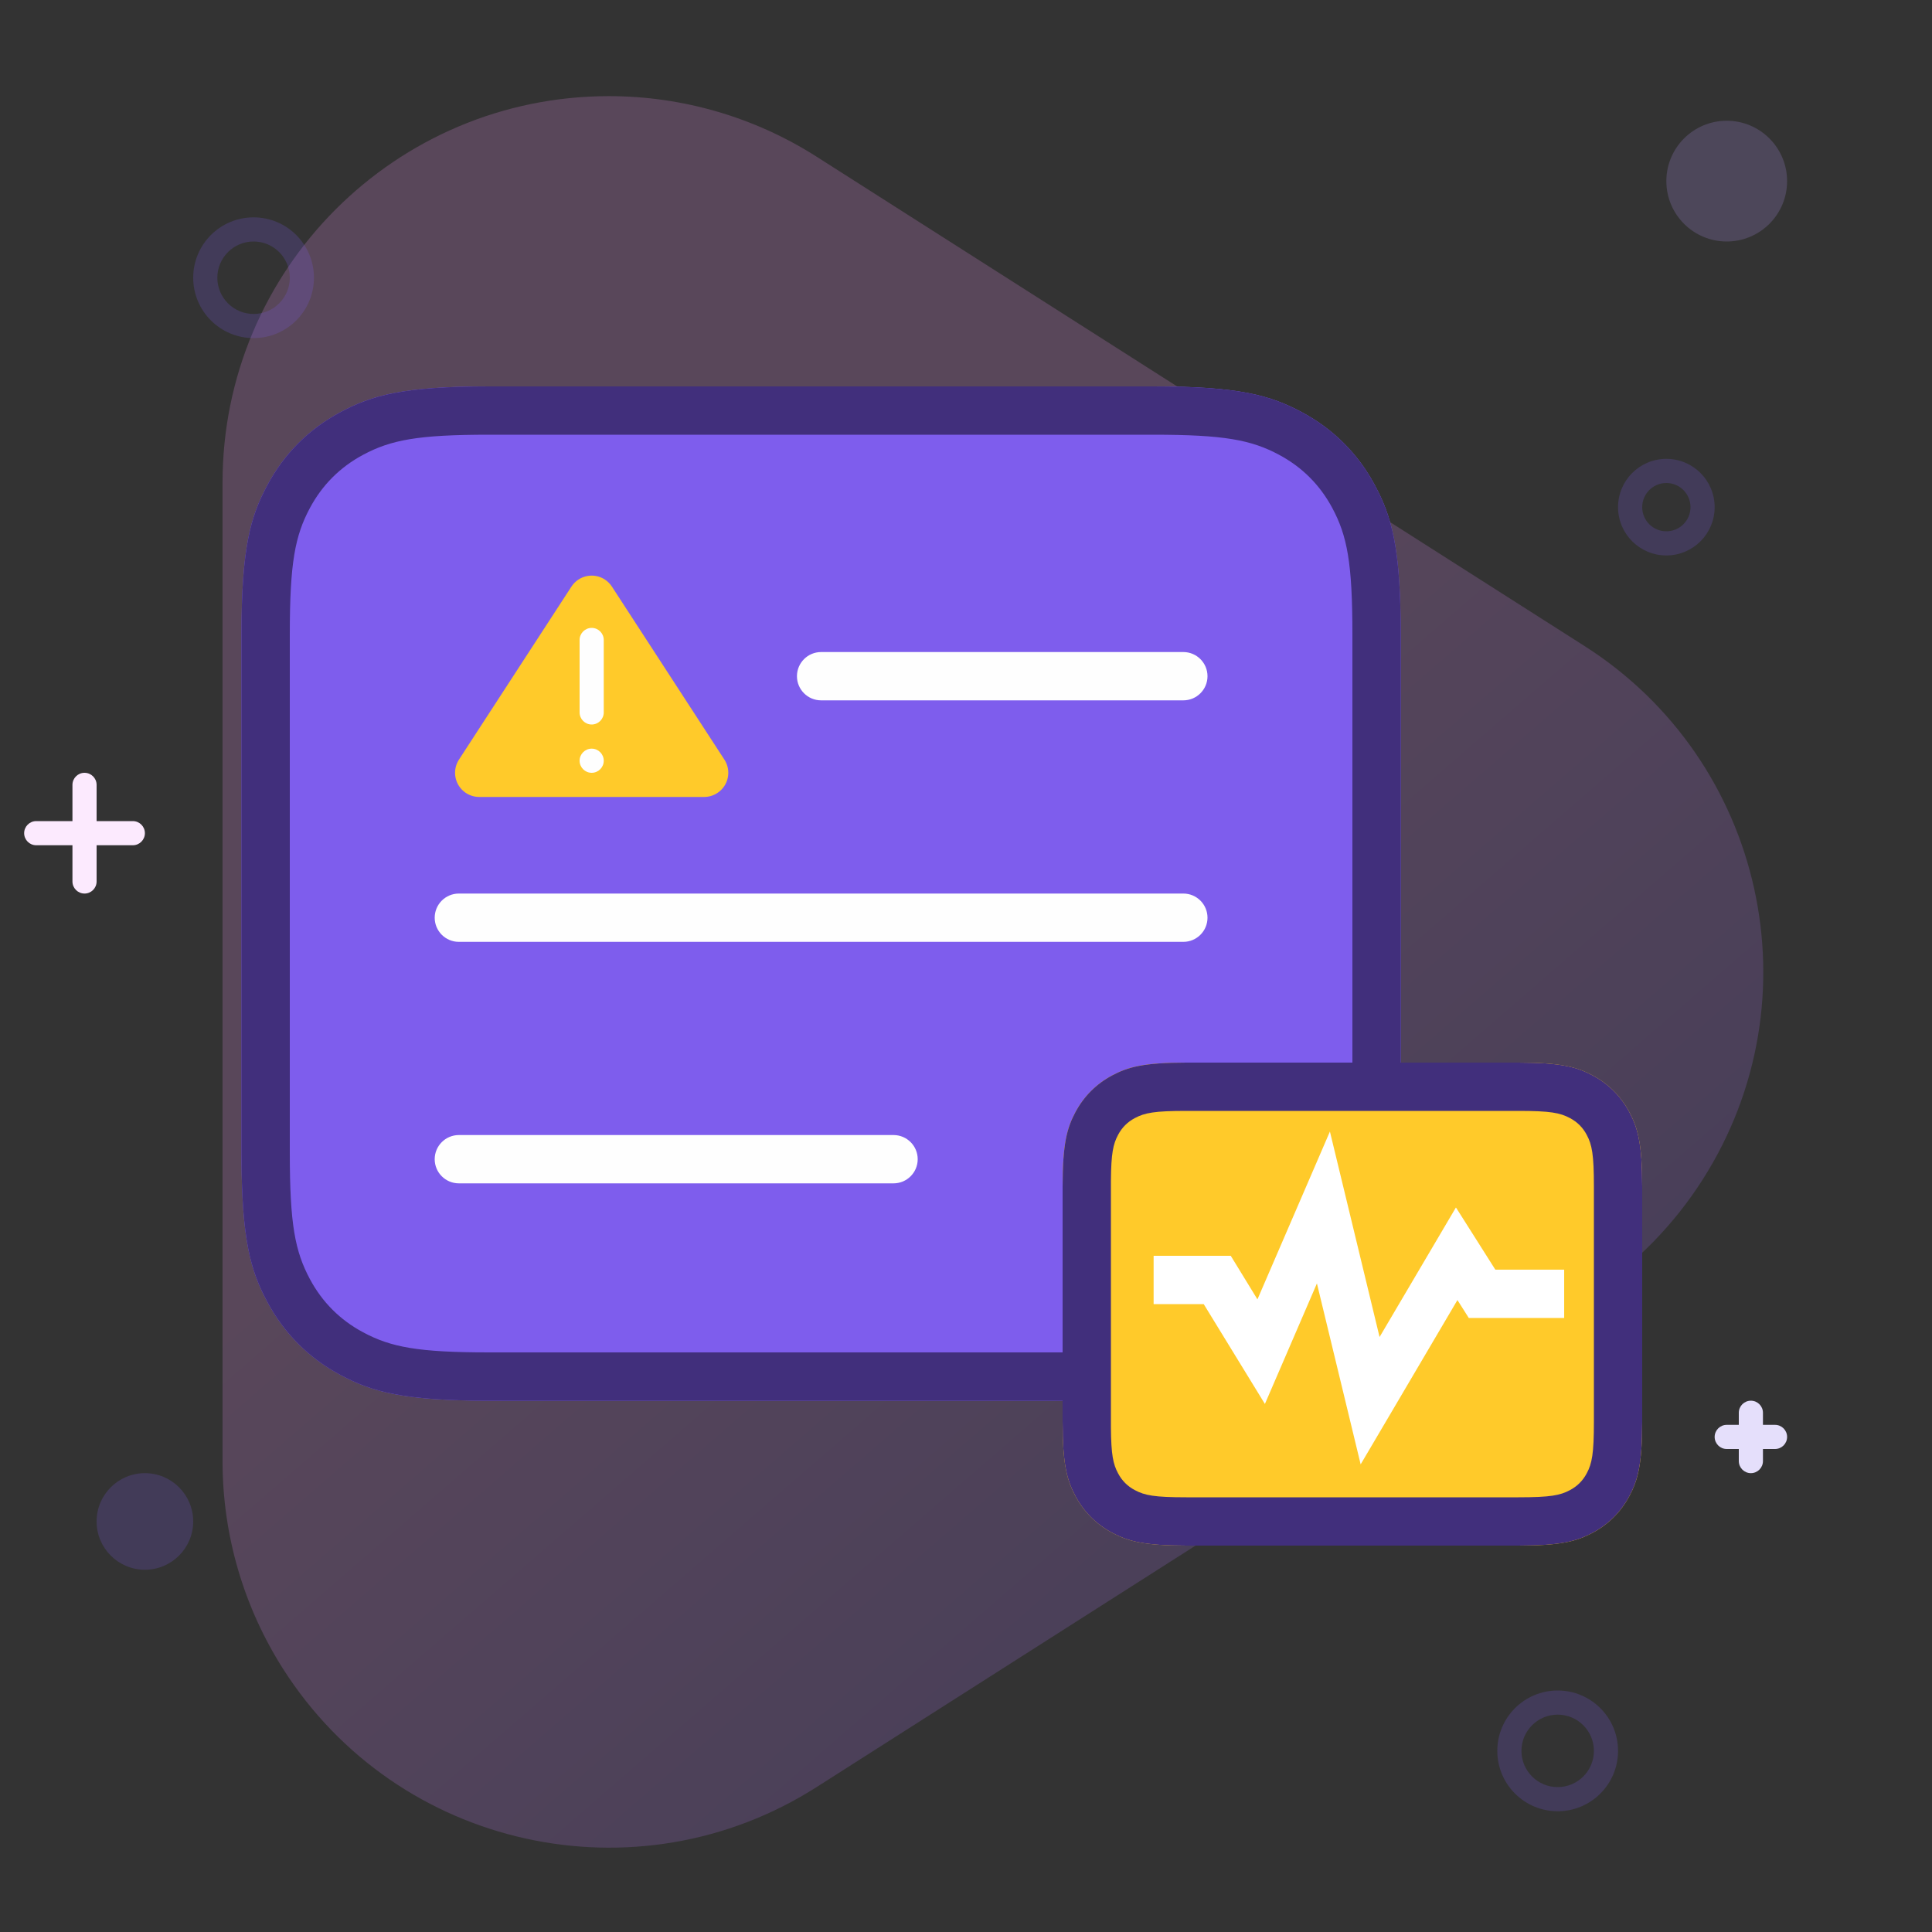 <svg xmlns="http://www.w3.org/2000/svg" width="80" height="80" viewBox="0 0 80 80"><rect x="0" y="0" width="80" height="80" fill="#333333" stroke="none"/><defs><linearGradient id="a" x1="34.395%" x2="79.254%" y1="40.863%" y2="100%"><stop offset="0%" stop-color="#F096F7"/><stop offset="100%" stop-color="#7E5DED"/></linearGradient></defs><g fill="none" fill-rule="evenodd"><rect width="80" height="80"/><path fill="url(#a)" d="M65.611,53.737 L33.814,73.999 C26.362,78.748 16.471,76.557 11.722,69.105 C10.085,66.536 9.215,63.553 9.215,60.506 L9.215,19.981 C9.215,11.144 16.379,3.981 25.215,3.981 C28.262,3.981 31.245,4.85 33.814,6.488 L65.611,26.75 C73.063,31.499 75.254,41.39 70.505,48.842 C69.334,50.68 67.801,52.258 66.001,53.48 L65.611,53.737 Z" opacity=".2"/><path fill="#7E5DED" d="M19.895,16.001 L47.744,16 C51.311,16 52.604,16.371 53.907,17.069 C55.211,17.766 56.234,18.789 56.931,20.093 L57.071,20.363 C57.678,21.585 58,22.935 58,26.256 L58,47.744 L57.995,48.451 C57.947,51.489 57.581,52.694 56.931,53.907 C56.234,55.211 55.211,56.234 53.907,56.931 L53.637,57.071 C52.415,57.678 51.065,58 47.744,58 L20.256,58 L19.549,57.995 C16.511,57.947 15.306,57.581 14.093,56.931 C12.789,56.234 11.766,55.211 11.069,53.907 L10.929,53.637 C10.344,52.46 10.024,51.164 10.001,48.105 L10,26.256 C10,22.689 10.371,21.396 11.069,20.093 C11.766,18.789 12.789,17.766 14.093,17.069 L14.363,16.929 C15.54,16.344 16.836,16.024 19.895,16.001 Z"/><path fill="#412F7C" fill-rule="nonzero" d="M47.744,16 C51.311,16 52.604,16.371 53.907,17.069 C55.211,17.766 56.234,18.789 56.931,20.093 C57.629,21.396 58,22.689 58,26.256 L58,47.744 C58,51.311 57.629,52.604 56.931,53.907 C56.234,55.211 55.211,56.234 53.907,56.931 C52.604,57.629 51.311,58 47.744,58 L20.256,58 C16.689,58 15.396,57.629 14.093,56.931 C12.789,56.234 11.766,55.211 11.069,53.907 C10.371,52.604 10,51.311 10,47.744 L10,26.256 C10,22.689 10.371,21.396 11.069,20.093 C11.766,18.789 12.789,17.766 14.093,17.069 C15.396,16.371 16.689,16 20.256,16 L47.744,16 Z M20.256,18 C17.306,18 16.188,18.216 15.036,18.832 C14.081,19.343 13.343,20.081 12.832,21.036 C12.216,22.188 12,23.306 12,26.256 L12,47.744 C12,50.694 12.216,51.812 12.832,52.964 C13.343,53.919 14.081,54.657 15.036,55.168 C16.188,55.784 17.306,56 20.256,56 L47.744,56 C50.694,56 51.812,55.784 52.964,55.168 C53.919,54.657 54.657,53.919 55.168,52.964 C55.784,51.812 56,50.694 56,47.744 L56,26.256 C56,23.306 55.784,22.188 55.168,21.036 C54.657,20.081 53.919,19.343 52.964,18.832 C51.812,18.216 50.694,18 47.744,18 L20.256,18 Z"/><path fill="#FFCA2A" d="M48.856,44.002 L62.872,44 C64.655,44 65.302,44.186 65.954,44.534 C66.606,44.883 67.117,45.394 67.466,46.046 C67.814,46.698 68,47.345 68,49.128 L68,58.872 C68,60.655 67.814,61.302 67.466,61.954 C67.117,62.606 66.606,63.117 65.954,63.466 C65.302,63.814 64.655,64 62.872,64 L49.128,64 C47.345,64 46.698,63.814 46.046,63.466 C45.394,63.117 44.883,62.606 44.534,61.954 C44.204,61.336 44.02,60.723 44.002,59.144 L44,49.128 C44,47.345 44.186,46.698 44.534,46.046 C44.883,45.394 45.394,44.883 46.046,44.534 C46.664,44.204 47.277,44.02 48.856,44.002 L48.856,44.002 Z"/><path fill="#412F7C" fill-rule="nonzero" d="M62.872,44 C64.655,44 65.302,44.186 65.954,44.534 C66.606,44.883 67.117,45.394 67.466,46.046 C67.814,46.698 68,47.345 68,49.128 L68,58.872 C68,60.655 67.814,61.302 67.466,61.954 C67.117,62.606 66.606,63.117 65.954,63.466 C65.302,63.814 64.655,64 62.872,64 L49.128,64 C47.345,64 46.698,63.814 46.046,63.466 C45.394,63.117 44.883,62.606 44.534,61.954 C44.186,61.302 44,60.655 44,58.872 L44,49.128 C44,47.345 44.186,46.698 44.534,46.046 C44.883,45.394 45.394,44.883 46.046,44.534 C46.698,44.186 47.345,44 49.128,44 L62.872,44 Z M49.128,46 C47.804,46 47.401,46.078 46.99,46.298 C46.686,46.46 46.46,46.686 46.298,46.99 C46.092,47.375 46.01,47.754 46.001,48.89 L46.001,59.11 C46.01,60.246 46.092,60.625 46.298,61.01 C46.46,61.314 46.686,61.54 46.99,61.702 C47.401,61.922 47.804,62 49.128,62 L62.872,62 C64.196,62 64.599,61.922 65.01,61.702 C65.314,61.54 65.54,61.314 65.702,61.01 C65.922,60.599 66,60.196 66,58.872 L66,49.128 C66,47.804 65.922,47.401 65.702,46.99 C65.54,46.686 65.314,46.46 65.01,46.298 C64.599,46.078 64.196,46 62.872,46 L49.128,46 Z"/><path fill="#FFCA2A" d="M25.338,24.29 L29.996,31.455 C30.297,31.918 30.165,32.537 29.702,32.838 C29.54,32.944 29.351,33 29.157,33 L19.843,33 C19.29,33 18.843,32.552 18.843,32 C18.843,31.807 18.899,31.617 19.004,31.455 L23.662,24.29 C23.963,23.827 24.582,23.695 25.045,23.996 C25.162,24.073 25.262,24.173 25.338,24.29 Z"/><path fill="#FEFEFE" d="M24.5 26C24.776 26 25 26.224 25 26.5L25 29.5C25 29.776 24.776 30 24.5 30 24.224 30 24 29.776 24 29.5L24 26.5C24 26.224 24.224 26 24.5 26ZM24.5 31C24.776 31 25 31.224 25 31.5 25 31.776 24.776 32 24.5 32 24.224 32 24 31.776 24 31.5 24 31.224 24.224 31 24.5 31ZM34 27 49 27C49.552 27 50 27.448 50 28 50 28.552 49.552 29 49 29L34 29C33.448 29 33 28.552 33 28 33 27.448 33.448 27 34 27ZM19 37 49 37C49.552 37 50 37.448 50 38 50 38.552 49.552 39 49 39L19 39C18.448 39 18 38.552 18 38 18 37.448 18.448 37 19 37ZM19 47 37 47C37.552 47 38 47.448 38 48 38 48.552 37.552 49 37 49L19 49C18.448 49 18 48.552 18 48 18 47.448 18.448 47 19 47Z"/><circle cx="71.5" cy="7.5" r="2.5" fill="#B596F7" opacity=".2"/><circle cx="6" cy="63" r="2" fill="#7E5DED" opacity=".2"/><path fill="#7E5DED" fill-rule="nonzero" d="M64.5 70C65.881 70 67 71.119 67 72.5 67 73.881 65.881 75 64.5 75 63.119 75 62 73.881 62 72.5 62 71.119 63.119 70 64.5 70ZM64.5 71C63.672 71 63 71.672 63 72.5 63 73.328 63.672 74 64.5 74 65.328 74 66 73.328 66 72.5 66 71.672 65.328 71 64.5 71ZM69 19C70.105 19 71 19.895 71 21 71 22.105 70.105 23 69 23 67.895 23 67 22.105 67 21 67 19.895 67.895 19 69 19ZM69 20C68.448 20 68 20.448 68 21 68 21.552 68.448 22 69 22 69.552 22 70 21.552 70 21 70 20.448 69.552 20 69 20ZM10.5 9C11.881 9 13 10.119 13 11.5 13 12.881 11.881 14 10.5 14 9.119 14 8 12.881 8 11.5 8 10.119 9.119 9 10.5 9ZM10.5 10C9.672 10 9 10.672 9 11.5 9 12.328 9.672 13 10.5 13 11.328 13 12 12.328 12 11.5 12 10.672 11.328 10 10.5 10Z" opacity=".202"/><path fill="#E5DFFB" d="M72.5,58 C72.776,58 73,58.224 73,58.5 L73,59 L73.5,59 C73.776,59 74,59.224 74,59.5 C74,59.776 73.776,60 73.5,60 L73,60 L73,60.5 C73,60.776 72.776,61 72.5,61 C72.224,61 72,60.776 72,60.5 L72,60 L71.5,60 C71.224,60 71,59.776 71,59.5 C71,59.224 71.224,59 71.5,59 L72,59 L72,58.5 C72,58.224 72.224,58 72.5,58 Z"/><path fill="#FCEAFE" d="M3.5,32 C3.776,32 4,32.224 4,32.5 L4,34 L5.5,34 C5.776,34 6,34.224 6,34.5 C6,34.776 5.776,35 5.5,35 L4,35 L4,36.5 C4,36.776 3.776,37 3.5,37 C3.224,37 3,36.776 3,36.5 L3,35 L1.5,35 C1.224,35 1,34.776 1,34.5 C1,34.224 1.224,34 1.5,34 L3,34 L3,32.5 C3,32.224 3.224,32 3.5,32 Z"/><polygon fill="#FFF" fill-rule="nonzero" points="55.069 46.855 55.773 49.765 57.125 55.363 59.456 51.408 60.287 49.998 61.163 51.38 61.918 52.573 64.769 52.574 64.769 54.574 60.819 54.574 60.525 54.109 60.349 53.833 57.596 58.508 56.342 60.636 55.762 58.235 54.531 53.144 53.141 56.366 52.377 58.135 51.37 56.492 49.843 54 47.769 54 47.769 52 50.963 52 51.256 52.478 52.068 53.804 53.882 49.604"/></g></svg>
